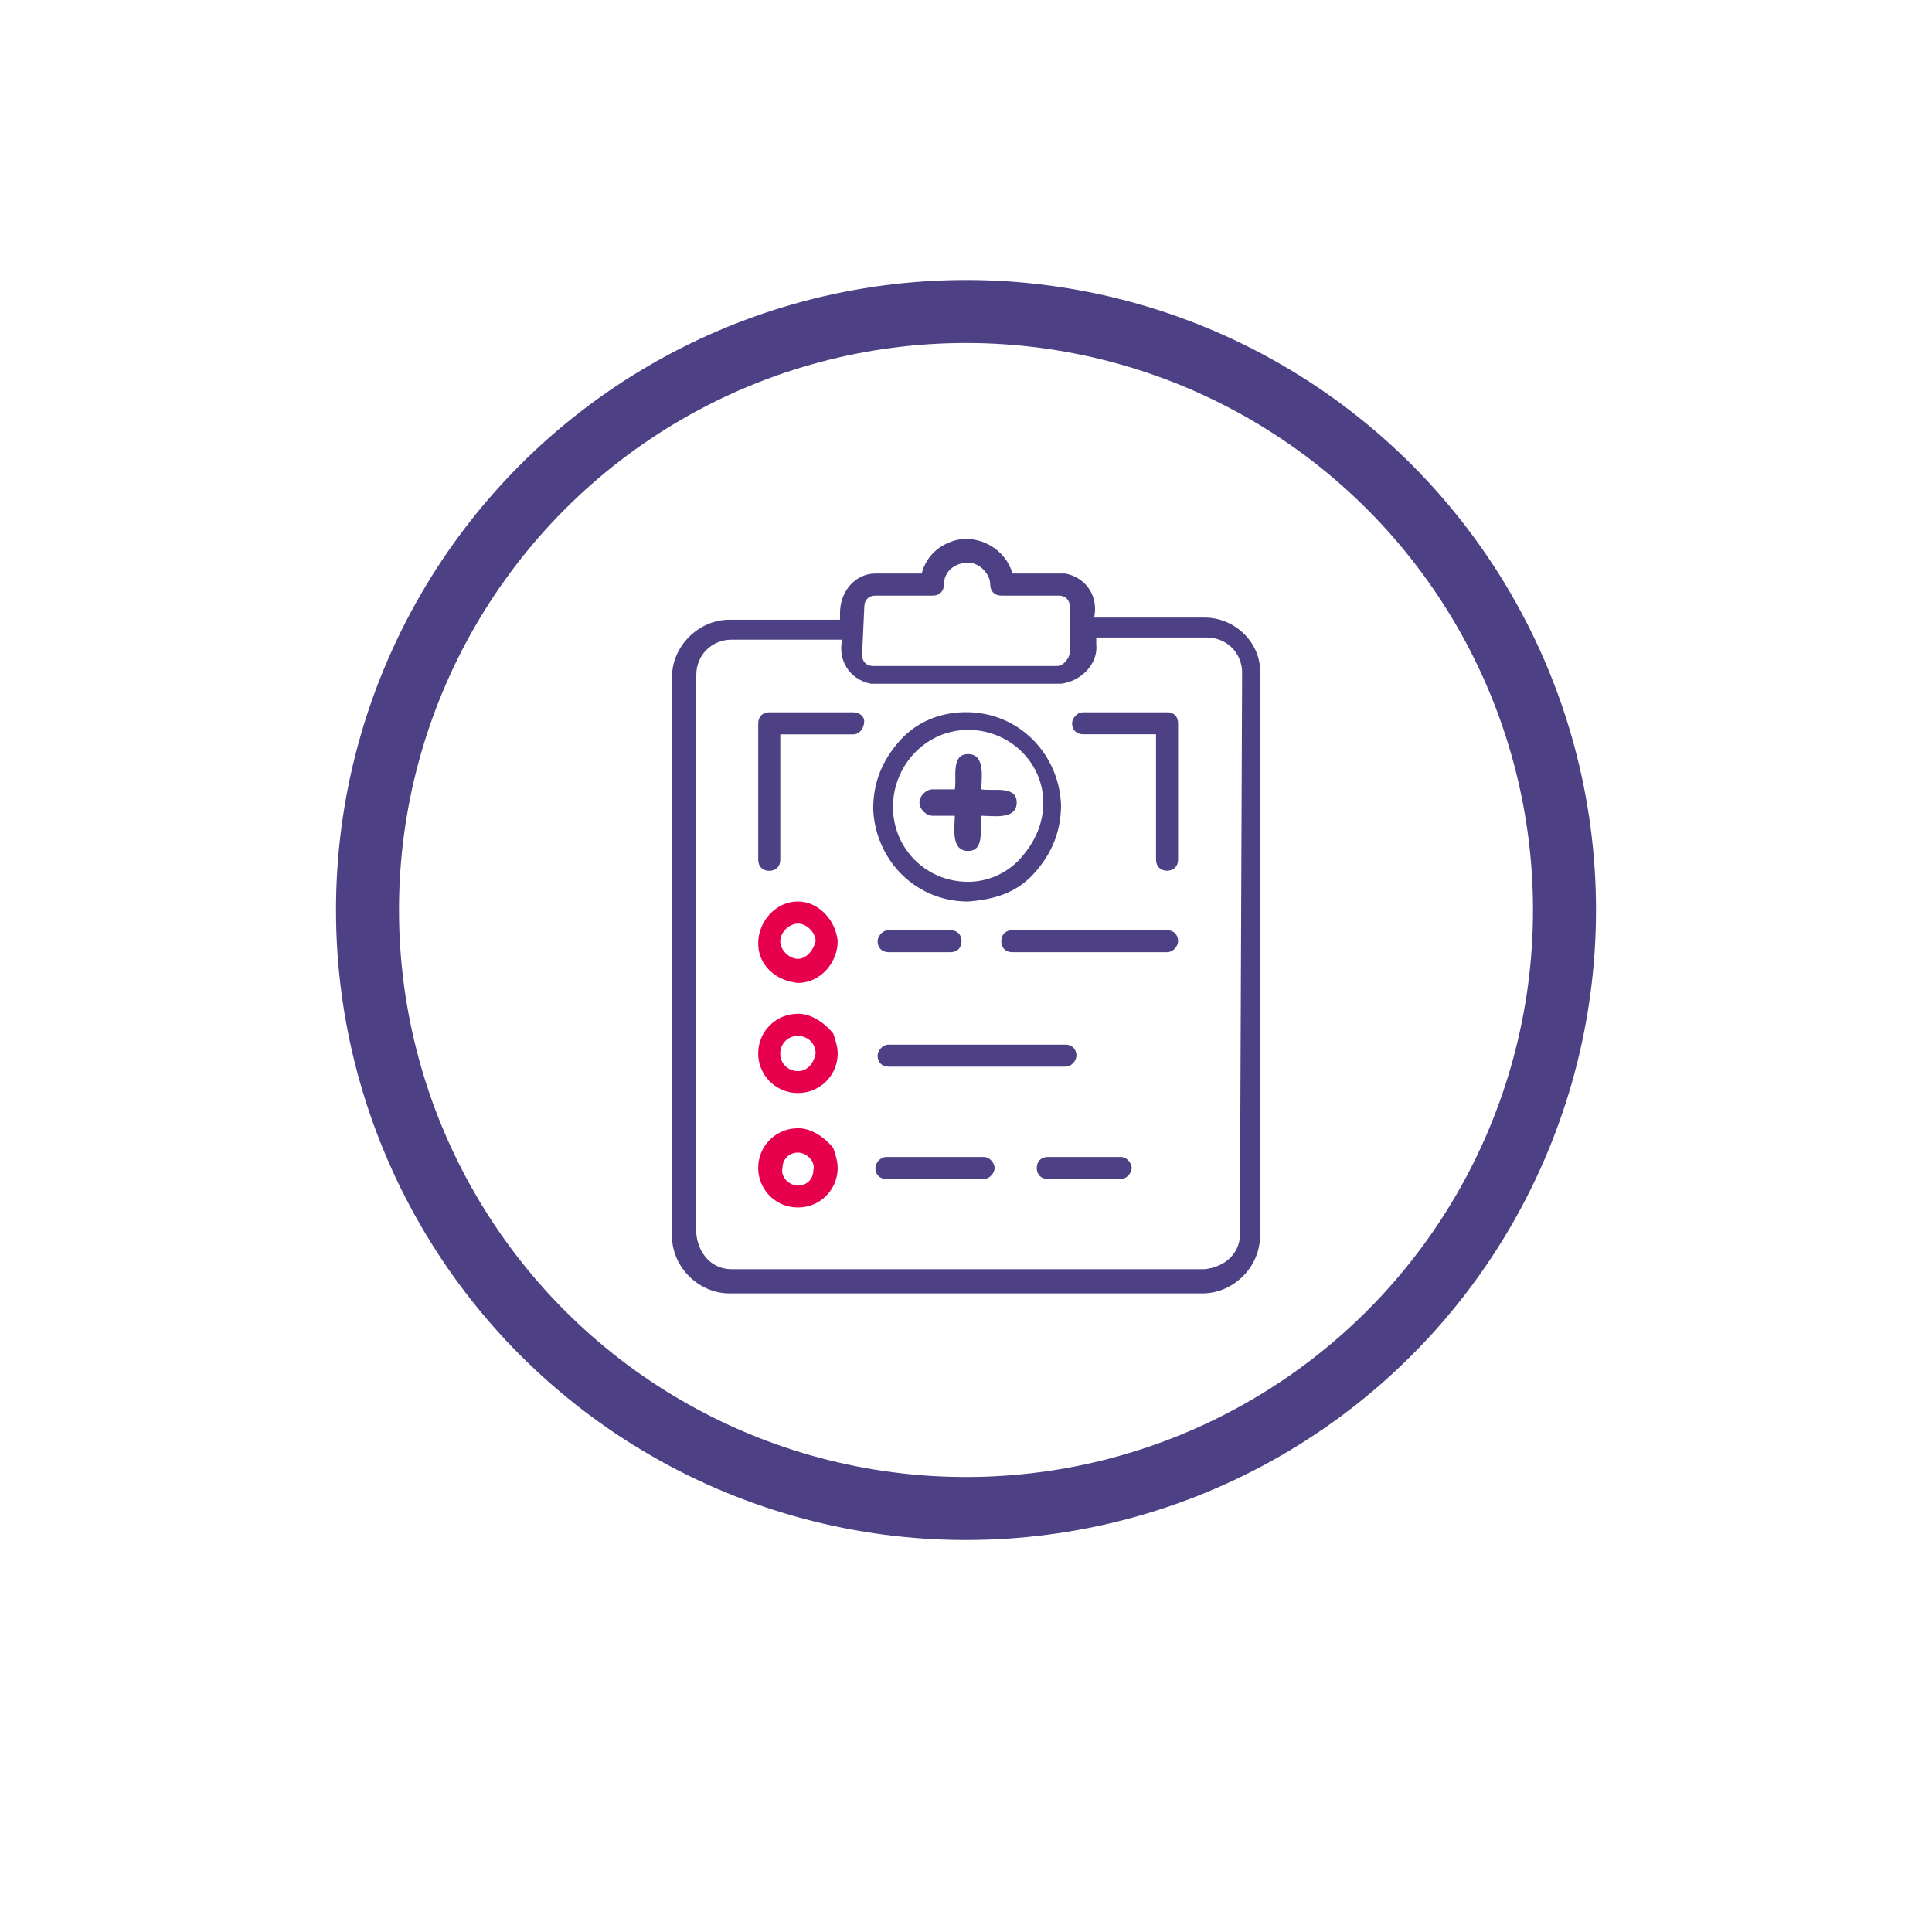 <svg width="138" height="138" fill="none" xmlns="http://www.w3.org/2000/svg"><g filter="url(#filter0_d_5064_65201)"><circle cx="69" cy="65" r="51" fill="#fff"/></g><circle cx="69" cy="65" r="42.75" stroke="#4D4084" stroke-width="4.5"/><g clip-path="url(#clip0_5064_65201)"><path d="M86.045 44.113h-7.893c.313-1.417-.475-2.827-2.05-3.147h-3.786c-.475-1.73-2.371-2.827-4.108-2.362-1.101.312-2.05 1.097-2.371 2.362h-3.312c-1.423 0-2.524 1.257-2.524 2.826v.473h-7.893c-2.211 0-4.108 1.89-4.108 4.091v39.94c0 2.201 1.897 4.09 4.108 4.09h33.784c2.211 0 4.108-1.889 4.108-4.09V48.203c.16-2.202-1.736-4.091-3.947-4.091h-.008zm-24.308-.785c0-.472.314-.785.788-.785h4.108c.474 0 .788-.312.788-.784 0-.945.787-1.57 1.736-1.57.788 0 1.575.785 1.575 1.57 0 .472.314.784.788.784h4.108c.474 0 .787.313.787.785v3.299c0 .16-.16.472-.313.633-.153.16-.314.312-.635.312H62.364c-.474 0-.787-.313-.787-.785l.16-3.459zM88.57 88.143c0 1.417-1.101 2.362-2.524 2.514H52.26c-1.422 0-2.371-1.097-2.524-2.514V48.204c0-1.417 1.102-2.514 2.524-2.514h7.894c-.314 1.417.474 2.827 2.05 3.147H75.78c1.423-.16 2.685-1.417 2.524-2.827v-.472h7.894c1.423 0 2.524 1.097 2.524 2.514l-.16 40.099.007-.008z" fill="#4D4084"/><path d="M56.996 64.394c-1.576 0-2.838 1.418-2.838 2.987 0 1.57 1.262 2.674 2.838 2.827 1.575 0 2.837-1.418 2.837-2.987-.16-1.57-1.422-2.827-2.837-2.827zm0 4.092c-.635 0-1.262-.633-1.262-1.257 0-.624.635-1.257 1.262-1.257s1.262.633 1.262 1.257c-.161.633-.635 1.257-1.262 1.257zm0 3.932a2.821 2.821 0 00-2.838 2.826 2.821 2.821 0 002.838 2.826 2.821 2.821 0 002.837-2.826c0-.472-.16-.945-.313-1.417-.635-.785-1.576-1.418-2.524-1.418m0 4.1c-.635 0-1.262-.472-1.262-1.257 0-.632.474-1.257 1.262-1.257.635 0 1.262.472 1.262 1.257-.161.785-.635 1.257-1.262 1.257zm0 4.084a2.821 2.821 0 00-2.838 2.826 2.821 2.821 0 002.838 2.827 2.821 2.821 0 002.837-2.827c0-.472-.16-.945-.313-1.417-.635-.785-1.576-1.417-2.524-1.417m0 4.1c-.635 0-1.262-.633-1.102-1.258 0-.633.475-1.097 1.102-1.097.627 0 1.262.633 1.101 1.257 0 .633-.474 1.097-1.101 1.097z" fill="#E7004C"/><path d="M63.473 68.014h4.421c.475 0 .788-.313.788-.785 0-.472-.313-.785-.788-.785h-4.42c-.475 0-.788.473-.788.785 0 .472.313.785.787.785zm19.887-1.57H72.307c-.474 0-.788.313-.788.785 0 .472.314.785.788.785H83.36c.474 0 .788-.473.788-.785 0-.472-.314-.785-.788-.785zm-19.887 9.745h12.628c.475 0 .788-.473.788-.785 0-.472-.313-.785-.788-.785H63.473c-.474 0-.788.473-.788.785 0 .472.314.785.788.785zm16.575 6.453H74.84c-.474 0-.787.313-.787.785 0 .472.313.785.787.785h5.21c.474 0 .787-.473.787-.785 0-.312-.313-.785-.788-.785zm-9.79 0h-6.945c-.474 0-.788.473-.788.785 0 .472.314.785.788.785h6.945c.475 0 .788-.473.788-.785 0-.312-.314-.785-.788-.785zm-9.315-31.763h-5.997c-.474 0-.788.312-.788.785v9.752c0 .472.314.785.788.785.474 0 .788-.313.788-.785v-8.96h5.209c.474 0 .787-.472.787-.945 0-.312-.313-.632-.787-.632zm22.417 0h-5.996c-.474 0-.788.472-.788.785 0 .472.314.784.788.784h5.209v8.96c0 .472.313.785.788.785.474 0 .787-.313.787-.785v-9.752c0-.473-.313-.785-.787-.785v.008zM66.624 58.27H68.2c0 .784-.314 2.513.948 2.513s.788-1.729.949-2.514c.788 0 2.524.313 2.524-.944 0-1.258-1.736-.785-2.524-.945 0-.785.313-2.515-.949-2.515s-.787 1.73-.948 2.515h-1.576c-.474 0-.948.472-.948.944 0 .473.474.945.948.945z" fill="#4D4084"/><path d="M69.156 64.394c-3.786 0-6.631-2.986-6.784-6.605 0-1.89.635-3.46 1.897-4.877 1.262-1.417 2.998-2.041 4.735-2.041 3.786 0 6.631 2.986 6.784 6.605 0 1.89-.635 3.46-1.897 4.877-1.262 1.417-2.838 1.89-4.735 2.041zm0-12.258c-2.998 0-5.37 2.514-5.37 5.5 0 2.987 2.372 5.35 5.37 5.35a5.057 5.057 0 003.786-1.73c.949-1.097 1.576-2.362 1.576-3.932 0-2.826-2.371-5.188-5.37-5.188h.008z" fill="#4D4084"/></g><defs><clipPath id="clip0_5064_65201"><path fill="#fff" transform="translate(48 38.5)" d="M0 0h42v53.887H0z"/></clipPath><filter id="filter0_d_5064_65201" x="0" y="0" width="138" height="138" filterUnits="userSpaceOnUse" color-interpolation-filters="sRGB"><feFlood flood-opacity="0" result="BackgroundImageFix"/><feColorMatrix in="SourceAlpha" values="0 0 0 0 0 0 0 0 0 0 0 0 0 0 0 0 0 0 127 0" result="hardAlpha"/><feMorphology radius="2" operator="dilate" in="SourceAlpha" result="effect1_dropShadow_5064_65201"/><feOffset dy="4"/><feGaussianBlur stdDeviation="8"/><feComposite in2="hardAlpha" operator="out"/><feColorMatrix values="0 0 0 0 0 0 0 0 0 0 0 0 0 0 0 0 0 0 0.2 0"/><feBlend in2="BackgroundImageFix" result="effect1_dropShadow_5064_65201"/><feBlend in="SourceGraphic" in2="effect1_dropShadow_5064_65201" result="shape"/></filter></defs></svg>